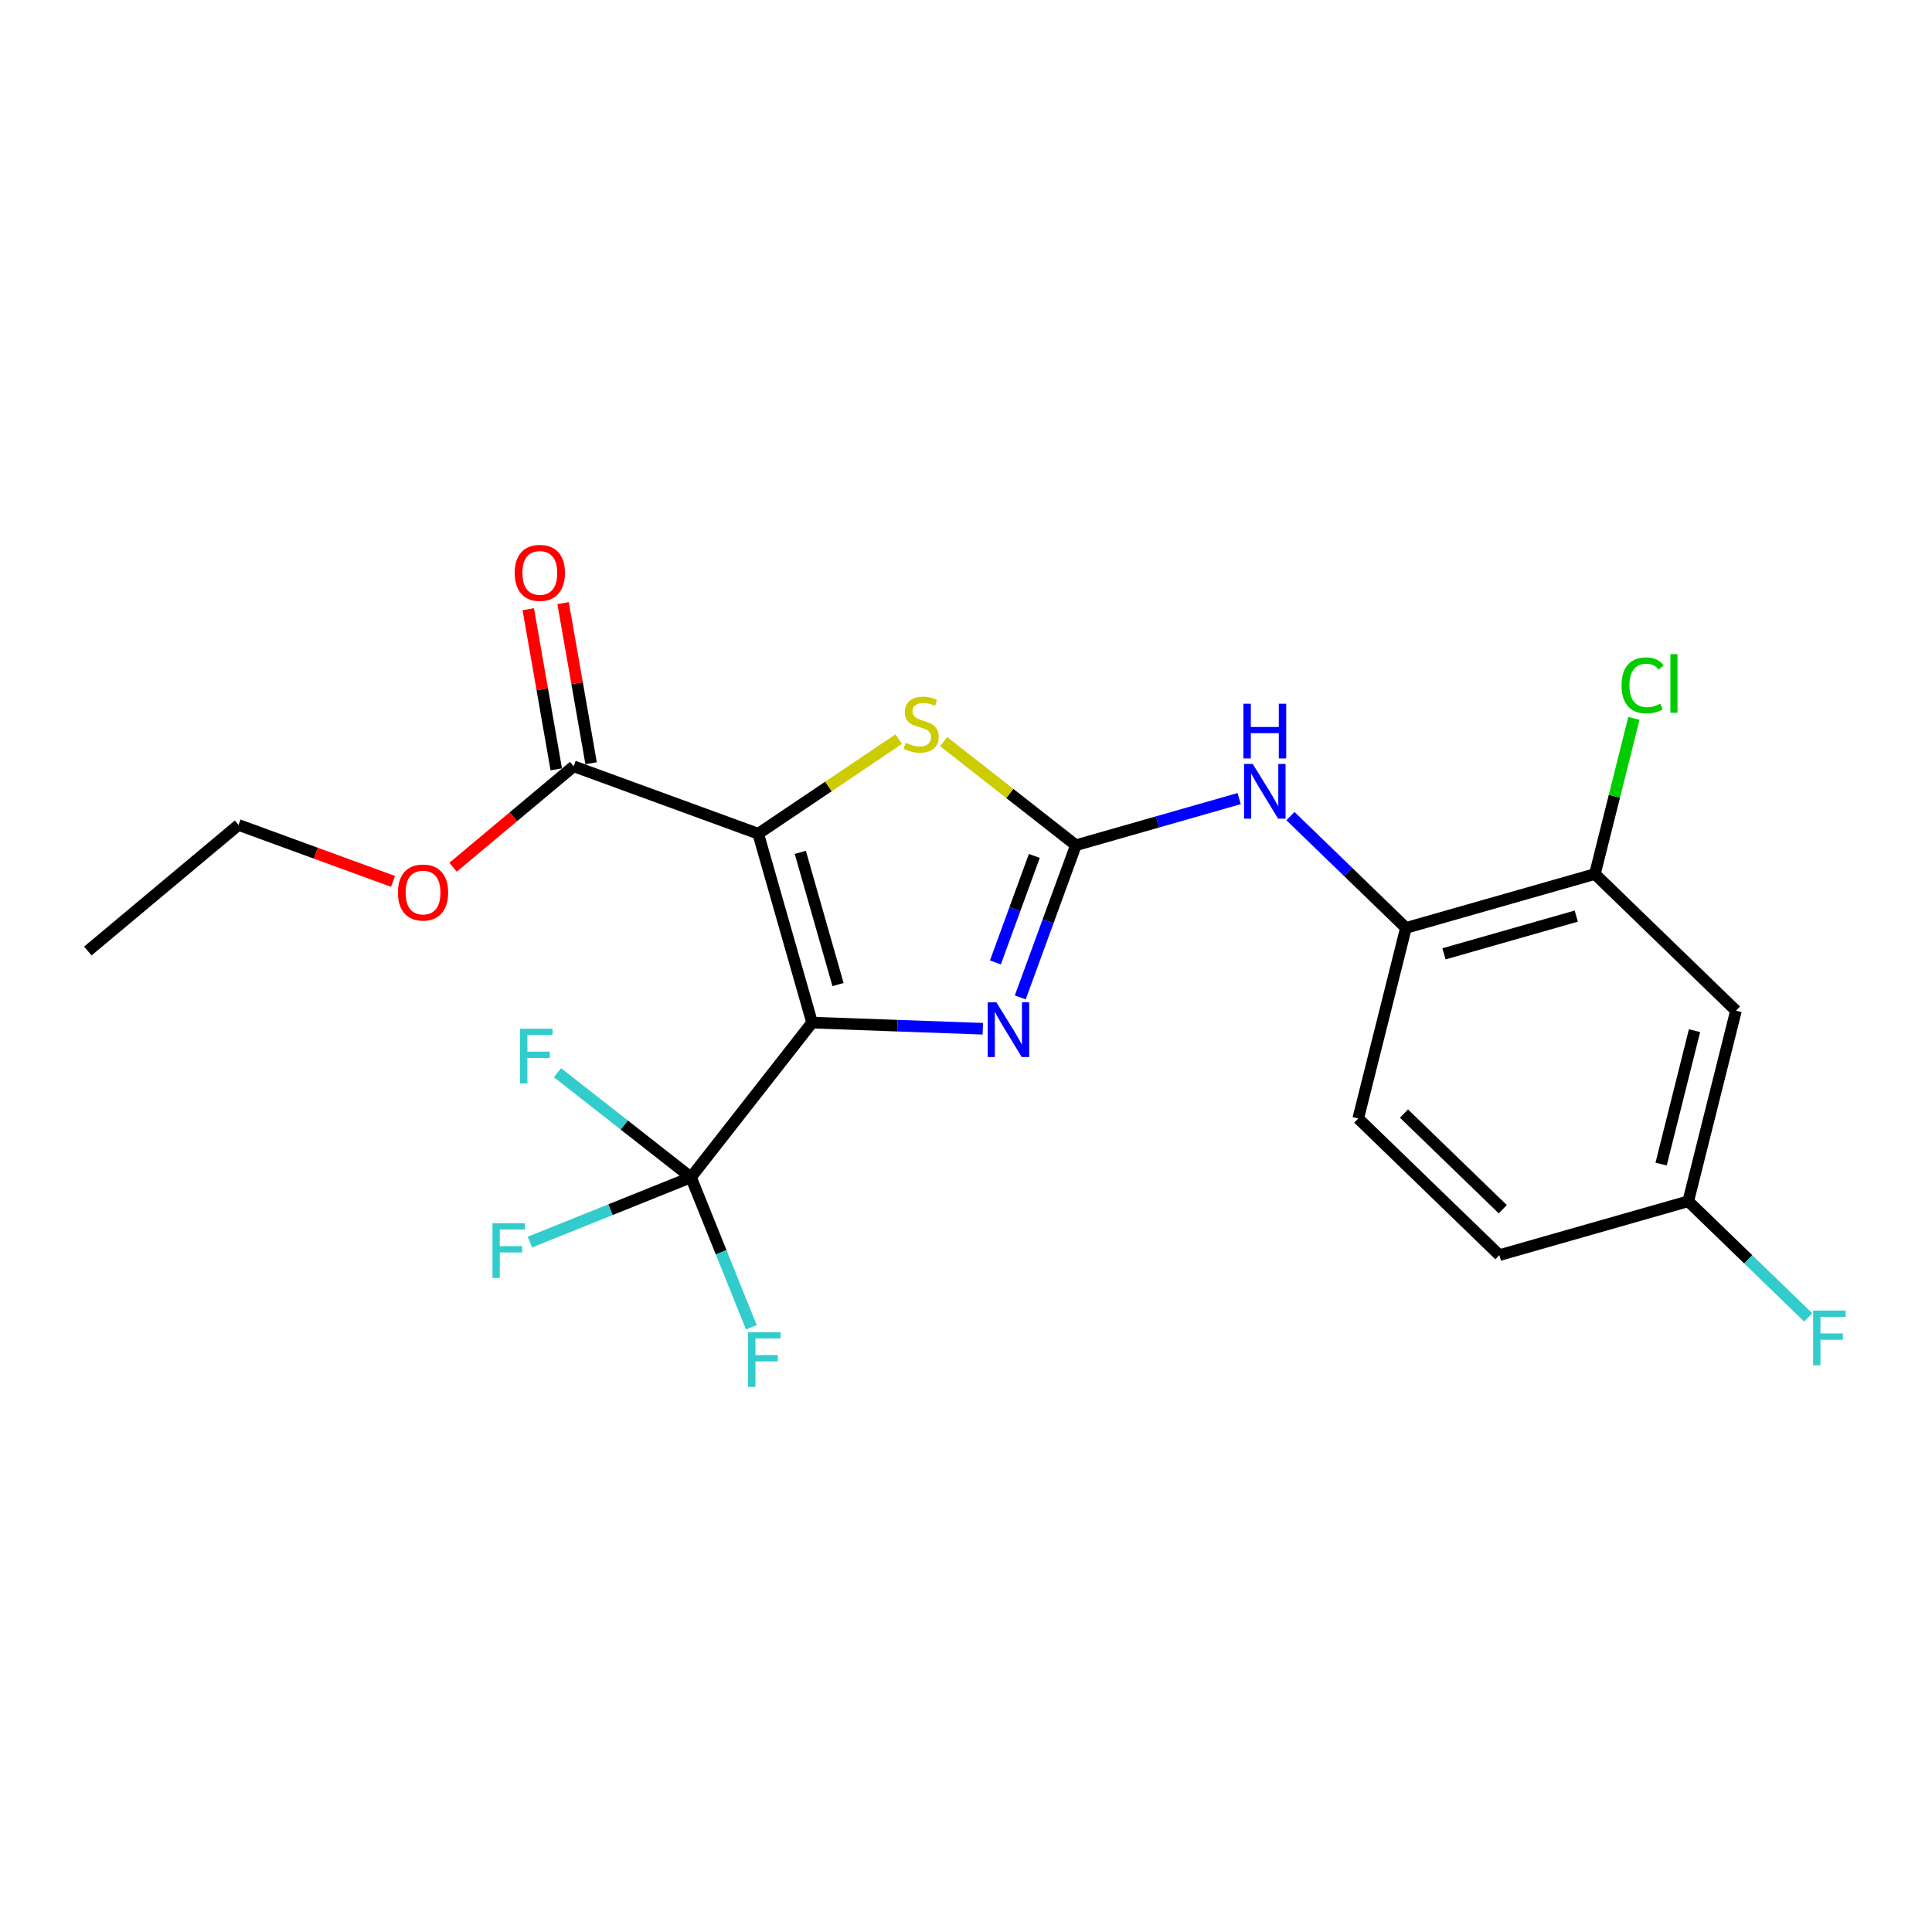 <?xml version='1.0' encoding='iso-8859-1'?>
<svg version='1.1' baseProfile='full'
              xmlns='http://www.w3.org/2000/svg'
                      xmlns:rdkit='http://www.rdkit.org/xml'
                      xmlns:xlink='http://www.w3.org/1999/xlink'
                  xml:space='preserve'
width='1000px' height='1000px' viewBox='0 0 1000 1000'>
<!-- END OF HEADER -->
<rect style='opacity:1.0;fill:#FFFFFF;stroke:none' width='1000' height='1000' x='0' y='0'> </rect>
<path class='bond-1' d='M 873.839,621.772 L 898.539,523.125' style='fill:none;fill-rule:evenodd;stroke:#000000;stroke-width:6px;stroke-linecap:butt;stroke-linejoin:miter;stroke-opacity:1' />
<path class='bond-1' d='M 859.789,602.529 L 877.079,533.476' style='fill:none;fill-rule:evenodd;stroke:#000000;stroke-width:6px;stroke-linecap:butt;stroke-linejoin:miter;stroke-opacity:1' />
<path class='bond-5' d='M 873.839,621.772 L 776.067,649.655' style='fill:none;fill-rule:evenodd;stroke:#000000;stroke-width:6px;stroke-linecap:butt;stroke-linejoin:miter;stroke-opacity:1' />
<path class='bond-14' d='M 873.839,621.772 L 904.884,651.832' style='fill:none;fill-rule:evenodd;stroke:#000000;stroke-width:6px;stroke-linecap:butt;stroke-linejoin:miter;stroke-opacity:1' />
<path class='bond-14' d='M 904.884,651.832 L 935.929,681.891' style='fill:none;fill-rule:evenodd;stroke:#33CCCC;stroke-width:6px;stroke-linecap:butt;stroke-linejoin:miter;stroke-opacity:1' />
<path class='bond-3' d='M 727.705,480.284 L 703.015,578.931' style='fill:none;fill-rule:evenodd;stroke:#000000;stroke-width:6px;stroke-linecap:butt;stroke-linejoin:miter;stroke-opacity:1' />
<path class='bond-4' d='M 727.705,480.284 L 825.528,452.392' style='fill:none;fill-rule:evenodd;stroke:#000000;stroke-width:6px;stroke-linecap:butt;stroke-linejoin:miter;stroke-opacity:1' />
<path class='bond-4' d='M 747.397,493.703 L 815.873,474.178' style='fill:none;fill-rule:evenodd;stroke:#000000;stroke-width:6px;stroke-linecap:butt;stroke-linejoin:miter;stroke-opacity:1' />
<path class='bond-6' d='M 727.705,480.284 L 697.825,451.353' style='fill:none;fill-rule:evenodd;stroke:#000000;stroke-width:6px;stroke-linecap:butt;stroke-linejoin:miter;stroke-opacity:1' />
<path class='bond-6' d='M 697.825,451.353 L 667.944,422.421' style='fill:none;fill-rule:evenodd;stroke:#0000FF;stroke-width:6px;stroke-linecap:butt;stroke-linejoin:miter;stroke-opacity:1' />
<path class='bond-7' d='M 556.88,437.494 L 542.483,476.876' style='fill:none;fill-rule:evenodd;stroke:#000000;stroke-width:6px;stroke-linecap:butt;stroke-linejoin:miter;stroke-opacity:1' />
<path class='bond-7' d='M 542.483,476.876 L 528.087,516.257' style='fill:none;fill-rule:evenodd;stroke:#0000FF;stroke-width:6px;stroke-linecap:butt;stroke-linejoin:miter;stroke-opacity:1' />
<path class='bond-7' d='M 535.37,443.024 L 525.292,470.591' style='fill:none;fill-rule:evenodd;stroke:#000000;stroke-width:6px;stroke-linecap:butt;stroke-linejoin:miter;stroke-opacity:1' />
<path class='bond-7' d='M 525.292,470.591 L 515.215,498.158' style='fill:none;fill-rule:evenodd;stroke:#0000FF;stroke-width:6px;stroke-linecap:butt;stroke-linejoin:miter;stroke-opacity:1' />
<path class='bond-8' d='M 556.88,437.494 L 522.653,410.677' style='fill:none;fill-rule:evenodd;stroke:#000000;stroke-width:6px;stroke-linecap:butt;stroke-linejoin:miter;stroke-opacity:1' />
<path class='bond-8' d='M 522.653,410.677 L 488.425,383.86' style='fill:none;fill-rule:evenodd;stroke:#CCCC00;stroke-width:6px;stroke-linecap:butt;stroke-linejoin:miter;stroke-opacity:1' />
<path class='bond-12' d='M 556.88,437.494 L 599.13,425.425' style='fill:none;fill-rule:evenodd;stroke:#000000;stroke-width:6px;stroke-linecap:butt;stroke-linejoin:miter;stroke-opacity:1' />
<path class='bond-12' d='M 599.13,425.425 L 641.38,413.355' style='fill:none;fill-rule:evenodd;stroke:#0000FF;stroke-width:6px;stroke-linecap:butt;stroke-linejoin:miter;stroke-opacity:1' />
<path class='bond-2' d='M 703.015,578.931 L 776.067,649.655' style='fill:none;fill-rule:evenodd;stroke:#000000;stroke-width:6px;stroke-linecap:butt;stroke-linejoin:miter;stroke-opacity:1' />
<path class='bond-2' d='M 726.704,576.389 L 777.841,625.896' style='fill:none;fill-rule:evenodd;stroke:#000000;stroke-width:6px;stroke-linecap:butt;stroke-linejoin:miter;stroke-opacity:1' />
<path class='bond-0' d='M 825.528,452.392 L 898.539,523.125' style='fill:none;fill-rule:evenodd;stroke:#000000;stroke-width:6px;stroke-linecap:butt;stroke-linejoin:miter;stroke-opacity:1' />
<path class='bond-13' d='M 825.528,452.392 L 835.614,412.114' style='fill:none;fill-rule:evenodd;stroke:#000000;stroke-width:6px;stroke-linecap:butt;stroke-linejoin:miter;stroke-opacity:1' />
<path class='bond-13' d='M 835.614,412.114 L 845.7,371.837' style='fill:none;fill-rule:evenodd;stroke:#00CC00;stroke-width:6px;stroke-linecap:butt;stroke-linejoin:miter;stroke-opacity:1' />
<path class='bond-9' d='M 420.335,529.298 L 392.452,431.536' style='fill:none;fill-rule:evenodd;stroke:#000000;stroke-width:6px;stroke-linecap:butt;stroke-linejoin:miter;stroke-opacity:1' />
<path class='bond-9' d='M 433.754,509.613 L 414.236,441.18' style='fill:none;fill-rule:evenodd;stroke:#000000;stroke-width:6px;stroke-linecap:butt;stroke-linejoin:miter;stroke-opacity:1' />
<path class='bond-10' d='M 420.335,529.298 L 464.517,530.889' style='fill:none;fill-rule:evenodd;stroke:#000000;stroke-width:6px;stroke-linecap:butt;stroke-linejoin:miter;stroke-opacity:1' />
<path class='bond-10' d='M 464.517,530.889 L 508.698,532.48' style='fill:none;fill-rule:evenodd;stroke:#0000FF;stroke-width:6px;stroke-linecap:butt;stroke-linejoin:miter;stroke-opacity:1' />
<path class='bond-23' d='M 420.335,529.298 L 357.644,609.376' style='fill:none;fill-rule:evenodd;stroke:#000000;stroke-width:6px;stroke-linecap:butt;stroke-linejoin:miter;stroke-opacity:1' />
<path class='bond-11' d='M 392.452,431.536 L 428.816,407.056' style='fill:none;fill-rule:evenodd;stroke:#000000;stroke-width:6px;stroke-linecap:butt;stroke-linejoin:miter;stroke-opacity:1' />
<path class='bond-11' d='M 428.816,407.056 L 465.18,382.577' style='fill:none;fill-rule:evenodd;stroke:#CCCC00;stroke-width:6px;stroke-linecap:butt;stroke-linejoin:miter;stroke-opacity:1' />
<path class='bond-19' d='M 392.452,431.536 L 296.937,396.636' style='fill:none;fill-rule:evenodd;stroke:#000000;stroke-width:6px;stroke-linecap:butt;stroke-linejoin:miter;stroke-opacity:1' />
<path class='bond-20' d='M 357.644,609.376 L 315.958,626.142' style='fill:none;fill-rule:evenodd;stroke:#000000;stroke-width:6px;stroke-linecap:butt;stroke-linejoin:miter;stroke-opacity:1' />
<path class='bond-20' d='M 315.958,626.142 L 274.271,642.907' style='fill:none;fill-rule:evenodd;stroke:#33CCCC;stroke-width:6px;stroke-linecap:butt;stroke-linejoin:miter;stroke-opacity:1' />
<path class='bond-21' d='M 357.644,609.376 L 323.102,582.302' style='fill:none;fill-rule:evenodd;stroke:#000000;stroke-width:6px;stroke-linecap:butt;stroke-linejoin:miter;stroke-opacity:1' />
<path class='bond-21' d='M 323.102,582.302 L 288.559,555.228' style='fill:none;fill-rule:evenodd;stroke:#33CCCC;stroke-width:6px;stroke-linecap:butt;stroke-linejoin:miter;stroke-opacity:1' />
<path class='bond-22' d='M 357.644,609.376 L 373.272,648.188' style='fill:none;fill-rule:evenodd;stroke:#000000;stroke-width:6px;stroke-linecap:butt;stroke-linejoin:miter;stroke-opacity:1' />
<path class='bond-22' d='M 373.272,648.188 L 388.9,686.999' style='fill:none;fill-rule:evenodd;stroke:#33CCCC;stroke-width:6px;stroke-linecap:butt;stroke-linejoin:miter;stroke-opacity:1' />
<path class='bond-18' d='M 45.455,492.243 L 123.459,426.99' style='fill:none;fill-rule:evenodd;stroke:#000000;stroke-width:6px;stroke-linecap:butt;stroke-linejoin:miter;stroke-opacity:1' />
<path class='bond-15' d='M 123.459,426.99 L 163.44,441.6' style='fill:none;fill-rule:evenodd;stroke:#000000;stroke-width:6px;stroke-linecap:butt;stroke-linejoin:miter;stroke-opacity:1' />
<path class='bond-15' d='M 163.44,441.6 L 203.421,456.21' style='fill:none;fill-rule:evenodd;stroke:#FF0000;stroke-width:6px;stroke-linecap:butt;stroke-linejoin:miter;stroke-opacity:1' />
<path class='bond-16' d='M 296.937,396.636 L 265.721,422.76' style='fill:none;fill-rule:evenodd;stroke:#000000;stroke-width:6px;stroke-linecap:butt;stroke-linejoin:miter;stroke-opacity:1' />
<path class='bond-16' d='M 265.721,422.76 L 234.505,448.883' style='fill:none;fill-rule:evenodd;stroke:#FF0000;stroke-width:6px;stroke-linecap:butt;stroke-linejoin:miter;stroke-opacity:1' />
<path class='bond-17' d='M 305.952,395.06 L 298.705,353.615' style='fill:none;fill-rule:evenodd;stroke:#000000;stroke-width:6px;stroke-linecap:butt;stroke-linejoin:miter;stroke-opacity:1' />
<path class='bond-17' d='M 298.705,353.615 L 291.457,312.17' style='fill:none;fill-rule:evenodd;stroke:#FF0000;stroke-width:6px;stroke-linecap:butt;stroke-linejoin:miter;stroke-opacity:1' />
<path class='bond-17' d='M 287.922,398.213 L 280.675,356.768' style='fill:none;fill-rule:evenodd;stroke:#000000;stroke-width:6px;stroke-linecap:butt;stroke-linejoin:miter;stroke-opacity:1' />
<path class='bond-17' d='M 280.675,356.768 L 273.427,315.323' style='fill:none;fill-rule:evenodd;stroke:#FF0000;stroke-width:6px;stroke-linecap:butt;stroke-linejoin:miter;stroke-opacity:1' />
<path  class='atom-13' d='M 938.471 678.346
L 955.311 678.346
L 955.311 681.586
L 942.271 681.586
L 942.271 690.186
L 953.871 690.186
L 953.871 693.466
L 942.271 693.466
L 942.271 706.666
L 938.471 706.666
L 938.471 678.346
' fill='#33CCCC'/>
<path  class='atom-14' d='M 839.308 354.735
Q 839.308 347.695, 842.588 344.015
Q 845.908 340.295, 852.188 340.295
Q 858.028 340.295, 861.148 344.415
L 858.508 346.575
Q 856.228 343.575, 852.188 343.575
Q 847.908 343.575, 845.628 346.455
Q 843.388 349.295, 843.388 354.735
Q 843.388 360.335, 845.708 363.215
Q 848.068 366.095, 852.628 366.095
Q 855.748 366.095, 859.388 364.215
L 860.508 367.215
Q 859.028 368.175, 856.788 368.735
Q 854.548 369.295, 852.068 369.295
Q 845.908 369.295, 842.588 365.535
Q 839.308 361.775, 839.308 354.735
' fill='#00CC00'/>
<path  class='atom-14' d='M 864.588 338.575
L 868.268 338.575
L 868.268 368.935
L 864.588 368.935
L 864.588 338.575
' fill='#00CC00'/>
<path  class='atom-15' d='M 205.963 461.969
Q 205.963 455.169, 209.323 451.369
Q 212.683 447.569, 218.963 447.569
Q 225.243 447.569, 228.603 451.369
Q 231.963 455.169, 231.963 461.969
Q 231.963 468.849, 228.563 472.769
Q 225.163 476.649, 218.963 476.649
Q 212.723 476.649, 209.323 472.769
Q 205.963 468.889, 205.963 461.969
M 218.963 473.449
Q 223.283 473.449, 225.603 470.569
Q 227.963 467.649, 227.963 461.969
Q 227.963 456.409, 225.603 453.609
Q 223.283 450.769, 218.963 450.769
Q 214.643 450.769, 212.283 453.569
Q 209.963 456.369, 209.963 461.969
Q 209.963 467.689, 212.283 470.569
Q 214.643 473.449, 218.963 473.449
' fill='#FF0000'/>
<path  class='atom-16' d='M 266.417 296.524
Q 266.417 289.724, 269.777 285.924
Q 273.137 282.124, 279.417 282.124
Q 285.697 282.124, 289.057 285.924
Q 292.417 289.724, 292.417 296.524
Q 292.417 303.404, 289.017 307.324
Q 285.617 311.204, 279.417 311.204
Q 273.177 311.204, 269.777 307.324
Q 266.417 303.444, 266.417 296.524
M 279.417 308.004
Q 283.737 308.004, 286.057 305.124
Q 288.417 302.204, 288.417 296.524
Q 288.417 290.964, 286.057 288.164
Q 283.737 285.324, 279.417 285.324
Q 275.097 285.324, 272.737 288.124
Q 270.417 290.924, 270.417 296.524
Q 270.417 302.244, 272.737 305.124
Q 275.097 308.004, 279.417 308.004
' fill='#FF0000'/>
<path  class='atom-17' d='M 515.721 518.798
L 525.001 533.798
Q 525.921 535.278, 527.401 537.958
Q 528.881 540.638, 528.961 540.798
L 528.961 518.798
L 532.721 518.798
L 532.721 547.118
L 528.841 547.118
L 518.881 530.718
Q 517.721 528.798, 516.481 526.598
Q 515.281 524.398, 514.921 523.718
L 514.921 547.118
L 511.241 547.118
L 511.241 518.798
L 515.721 518.798
' fill='#0000FF'/>
<path  class='atom-18' d='M 468.802 384.473
Q 469.122 384.593, 470.442 385.153
Q 471.762 385.713, 473.202 386.073
Q 474.682 386.393, 476.122 386.393
Q 478.802 386.393, 480.362 385.113
Q 481.922 383.793, 481.922 381.513
Q 481.922 379.953, 481.122 378.993
Q 480.362 378.033, 479.162 377.513
Q 477.962 376.993, 475.962 376.393
Q 473.442 375.633, 471.922 374.913
Q 470.442 374.193, 469.362 372.673
Q 468.322 371.153, 468.322 368.593
Q 468.322 365.033, 470.722 362.833
Q 473.162 360.633, 477.962 360.633
Q 481.242 360.633, 484.962 362.193
L 484.042 365.273
Q 480.642 363.873, 478.082 363.873
Q 475.322 363.873, 473.802 365.033
Q 472.282 366.153, 472.322 368.113
Q 472.322 369.633, 473.082 370.553
Q 473.882 371.473, 475.002 371.993
Q 476.162 372.513, 478.082 373.113
Q 480.642 373.913, 482.162 374.713
Q 483.682 375.513, 484.762 377.153
Q 485.882 378.753, 485.882 381.513
Q 485.882 385.433, 483.242 387.553
Q 480.642 389.633, 476.282 389.633
Q 473.762 389.633, 471.842 389.073
Q 469.962 388.553, 467.722 387.633
L 468.802 384.473
' fill='#CCCC00'/>
<path  class='atom-19' d='M 648.403 395.401
L 657.683 410.401
Q 658.603 411.881, 660.083 414.561
Q 661.563 417.241, 661.643 417.401
L 661.643 395.401
L 665.403 395.401
L 665.403 423.721
L 661.523 423.721
L 651.563 407.321
Q 650.403 405.401, 649.163 403.201
Q 647.963 401.001, 647.603 400.321
L 647.603 423.721
L 643.923 423.721
L 643.923 395.401
L 648.403 395.401
' fill='#0000FF'/>
<path  class='atom-19' d='M 643.583 364.249
L 647.423 364.249
L 647.423 376.289
L 661.903 376.289
L 661.903 364.249
L 665.743 364.249
L 665.743 392.569
L 661.903 392.569
L 661.903 379.489
L 647.423 379.489
L 647.423 392.569
L 643.583 392.569
L 643.583 364.249
' fill='#0000FF'/>
<path  class='atom-20' d='M 254.889 633.156
L 271.729 633.156
L 271.729 636.396
L 258.689 636.396
L 258.689 644.996
L 270.289 644.996
L 270.289 648.276
L 258.689 648.276
L 258.689 661.476
L 254.889 661.476
L 254.889 633.156
' fill='#33CCCC'/>
<path  class='atom-21' d='M 269.176 532.475
L 286.016 532.475
L 286.016 535.715
L 272.976 535.715
L 272.976 544.315
L 284.576 544.315
L 284.576 547.595
L 272.976 547.595
L 272.976 560.795
L 269.176 560.795
L 269.176 532.475
' fill='#33CCCC'/>
<path  class='atom-22' d='M 387.205 689.541
L 404.045 689.541
L 404.045 692.781
L 391.005 692.781
L 391.005 701.381
L 402.605 701.381
L 402.605 704.661
L 391.005 704.661
L 391.005 717.861
L 387.205 717.861
L 387.205 689.541
' fill='#33CCCC'/>
</svg>
